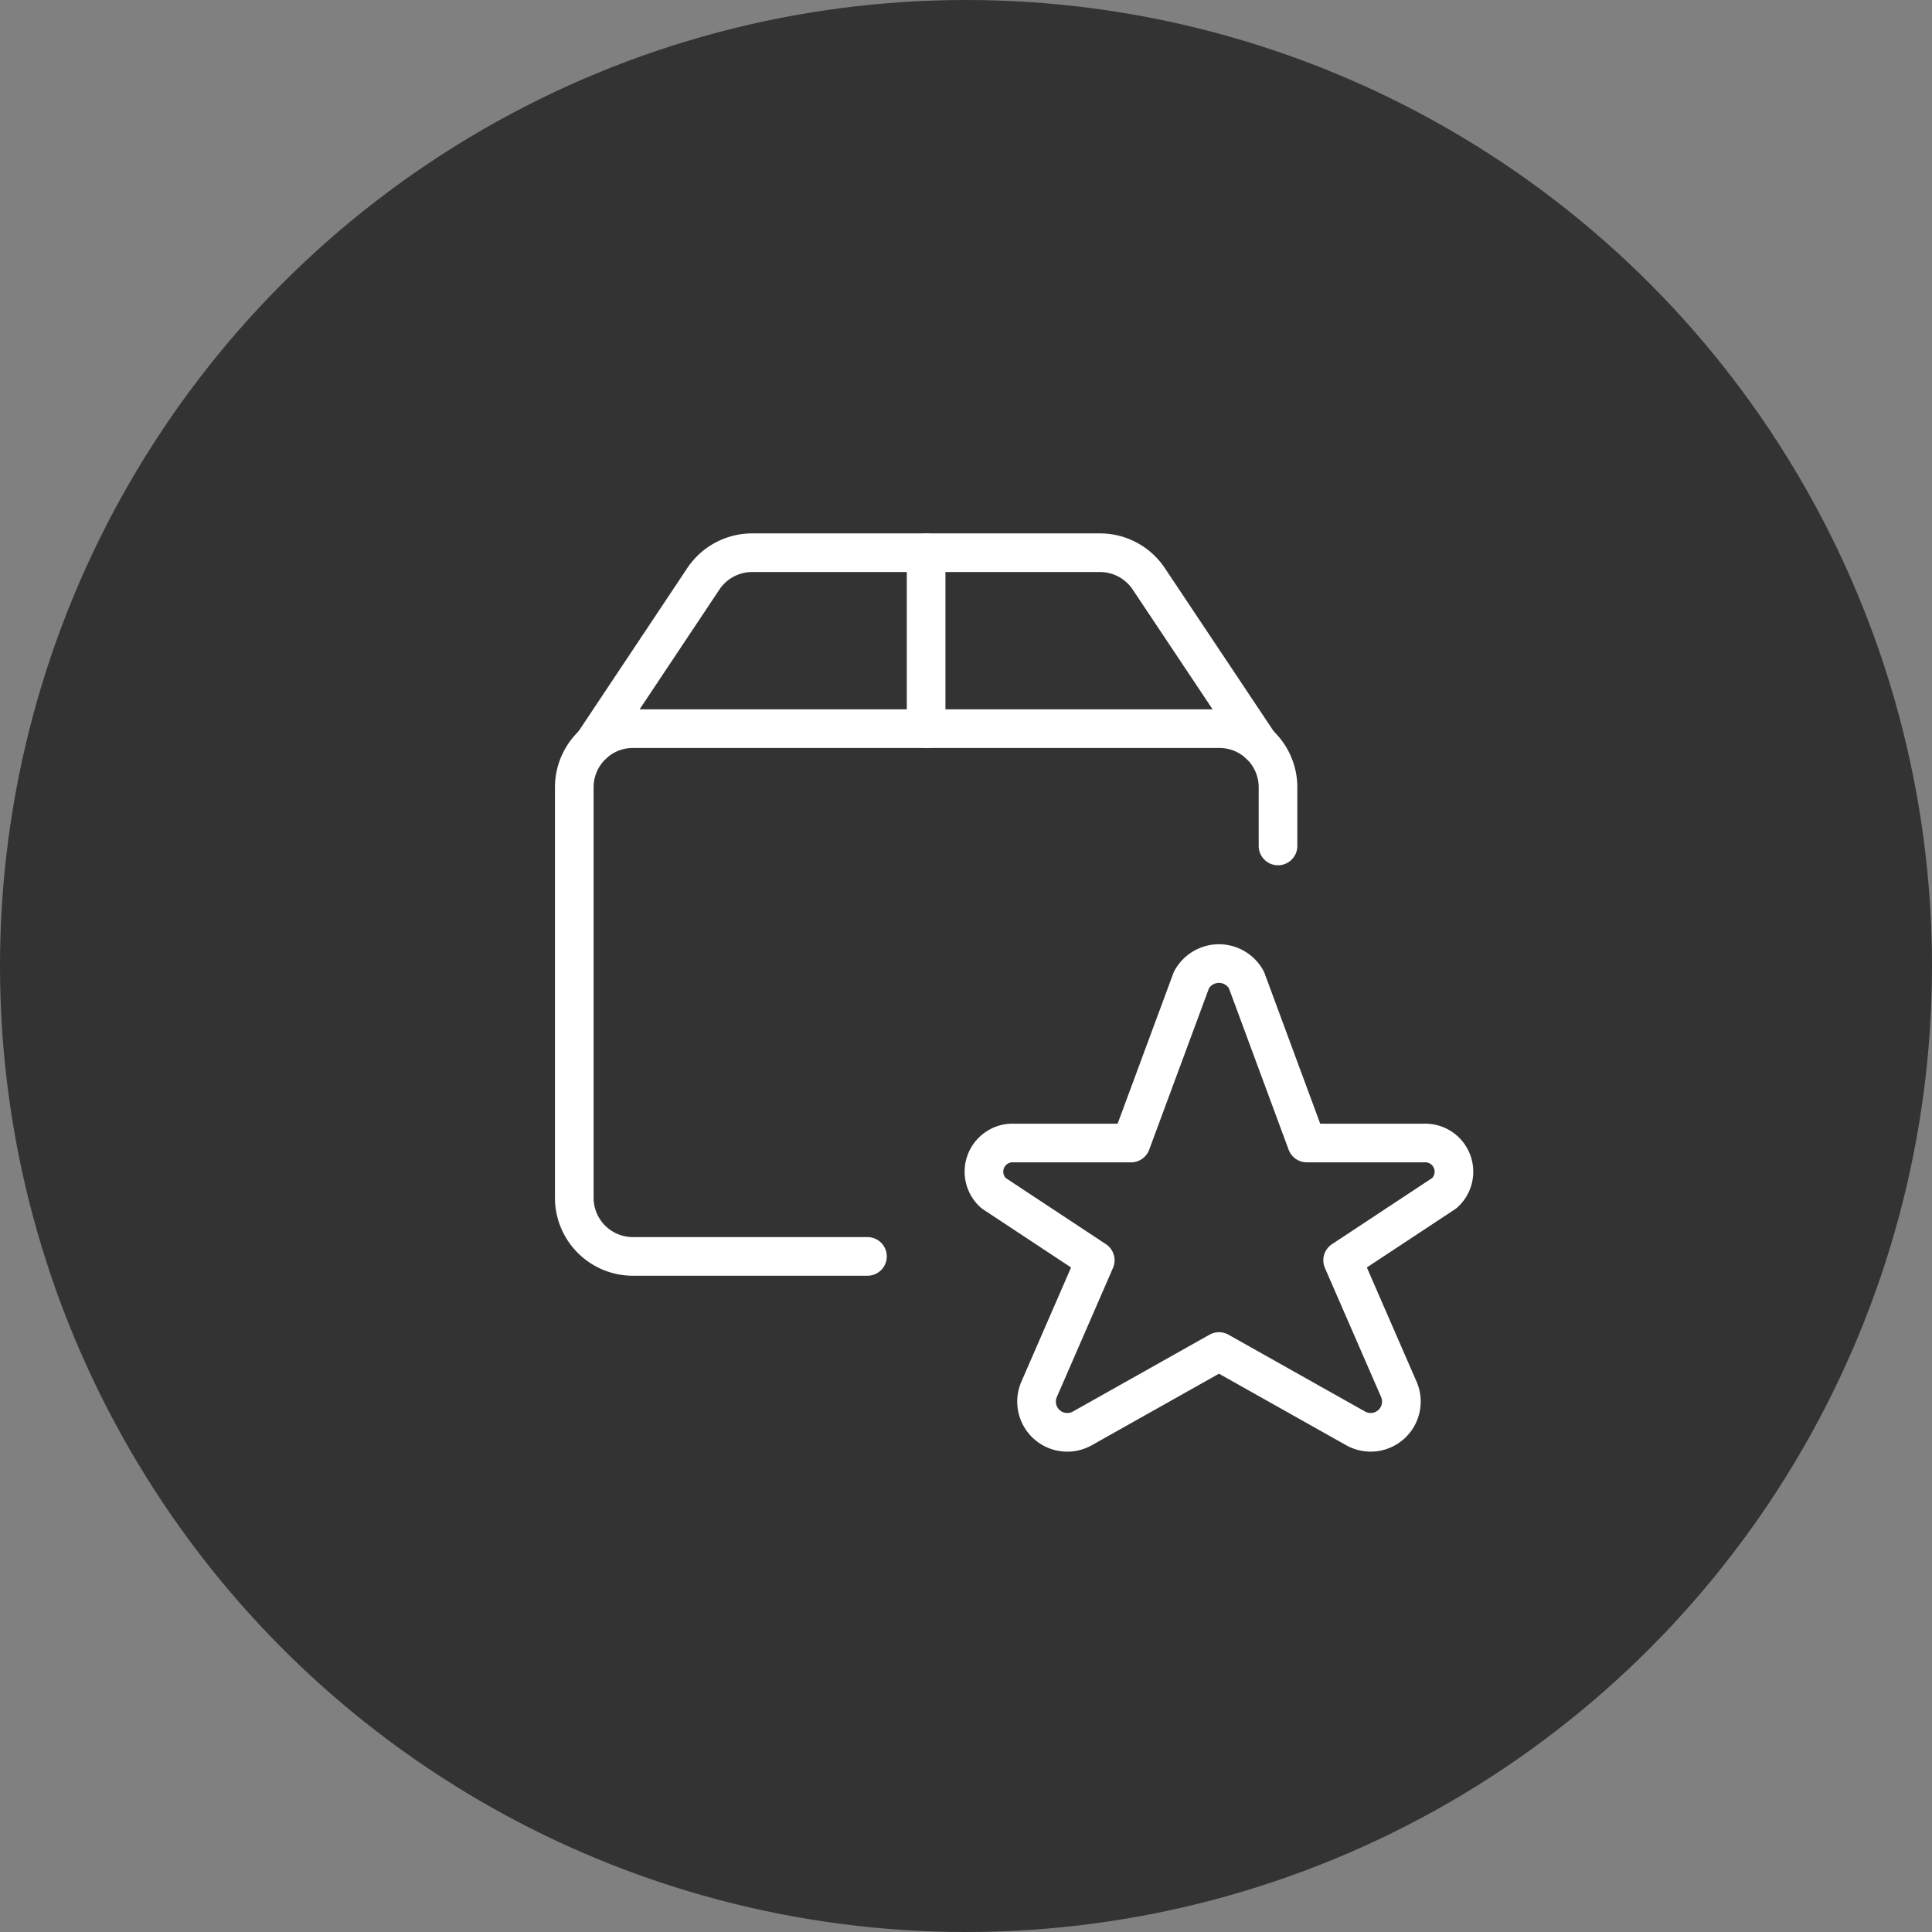 <svg xmlns="http://www.w3.org/2000/svg" width="200" height="200" viewBox="0 0 200 200">
  <rect x="0" y="0" width="200" height="200" fill="#808080" stroke="none"/>
  <g id="icn-faq" transform="translate(5.633 5.883)">
    <circle id="楕円形_1" data-name="楕円形 1" cx="100" cy="100" r="100" transform="translate(-5.633 -5.883)" fill="#333"/>
    <g id="icn-box" transform="translate(53.816 51.334)">
      <path id="パス_19" data-name="パス 19" d="M38.406,12.96l6.241,16.872H56.788a2.974,2.974,0,0,1,2.1,5.192L48.362,41.973,54.2,55.381a3.181,3.181,0,0,1-4.529,3.974L35.561,51.419,21.453,59.355a3.181,3.181,0,0,1-4.533-3.974l5.832-13.408L12.23,35.024a2.971,2.971,0,0,1,2.088-5.192H26.46L32.708,12.96a3.237,3.237,0,0,1,5.7,0Z" transform="translate(31.179 31.274)" fill="none" stroke="#fff" stroke-linecap="round" stroke-linejoin="round" stroke-width="4"/>
      <path id="パス_20" data-name="パス 20" d="M31.1,59.885H6.821A6.07,6.07,0,0,1,.75,53.815V11.321A6.071,6.071,0,0,1,6.821,5.25H67.526A6.07,6.07,0,0,1,73.6,11.321v6.071" transform="translate(-0.75 12.962)" fill="none" stroke="#fff" stroke-linecap="round" stroke-linejoin="round" stroke-width="4"/>
      <path id="パス_21" data-name="パス 21" d="M70.163,20.568,58.747,3.453A6.07,6.07,0,0,0,53.708.75H17.689a6.071,6.071,0,0,0-5.051,2.7L1.234,20.568" transform="translate(0.725 -0.75)" fill="none" stroke="#fff" stroke-linecap="round" stroke-linejoin="round" stroke-width="4"/>
      <path id="パス_22" data-name="パス 22" d="M9.75.75V18.962" transform="translate(26.673 -0.75)" fill="none" stroke="#fff" stroke-linecap="round" stroke-linejoin="round" stroke-width="4"/>
    </g>
  </g>
</svg>
